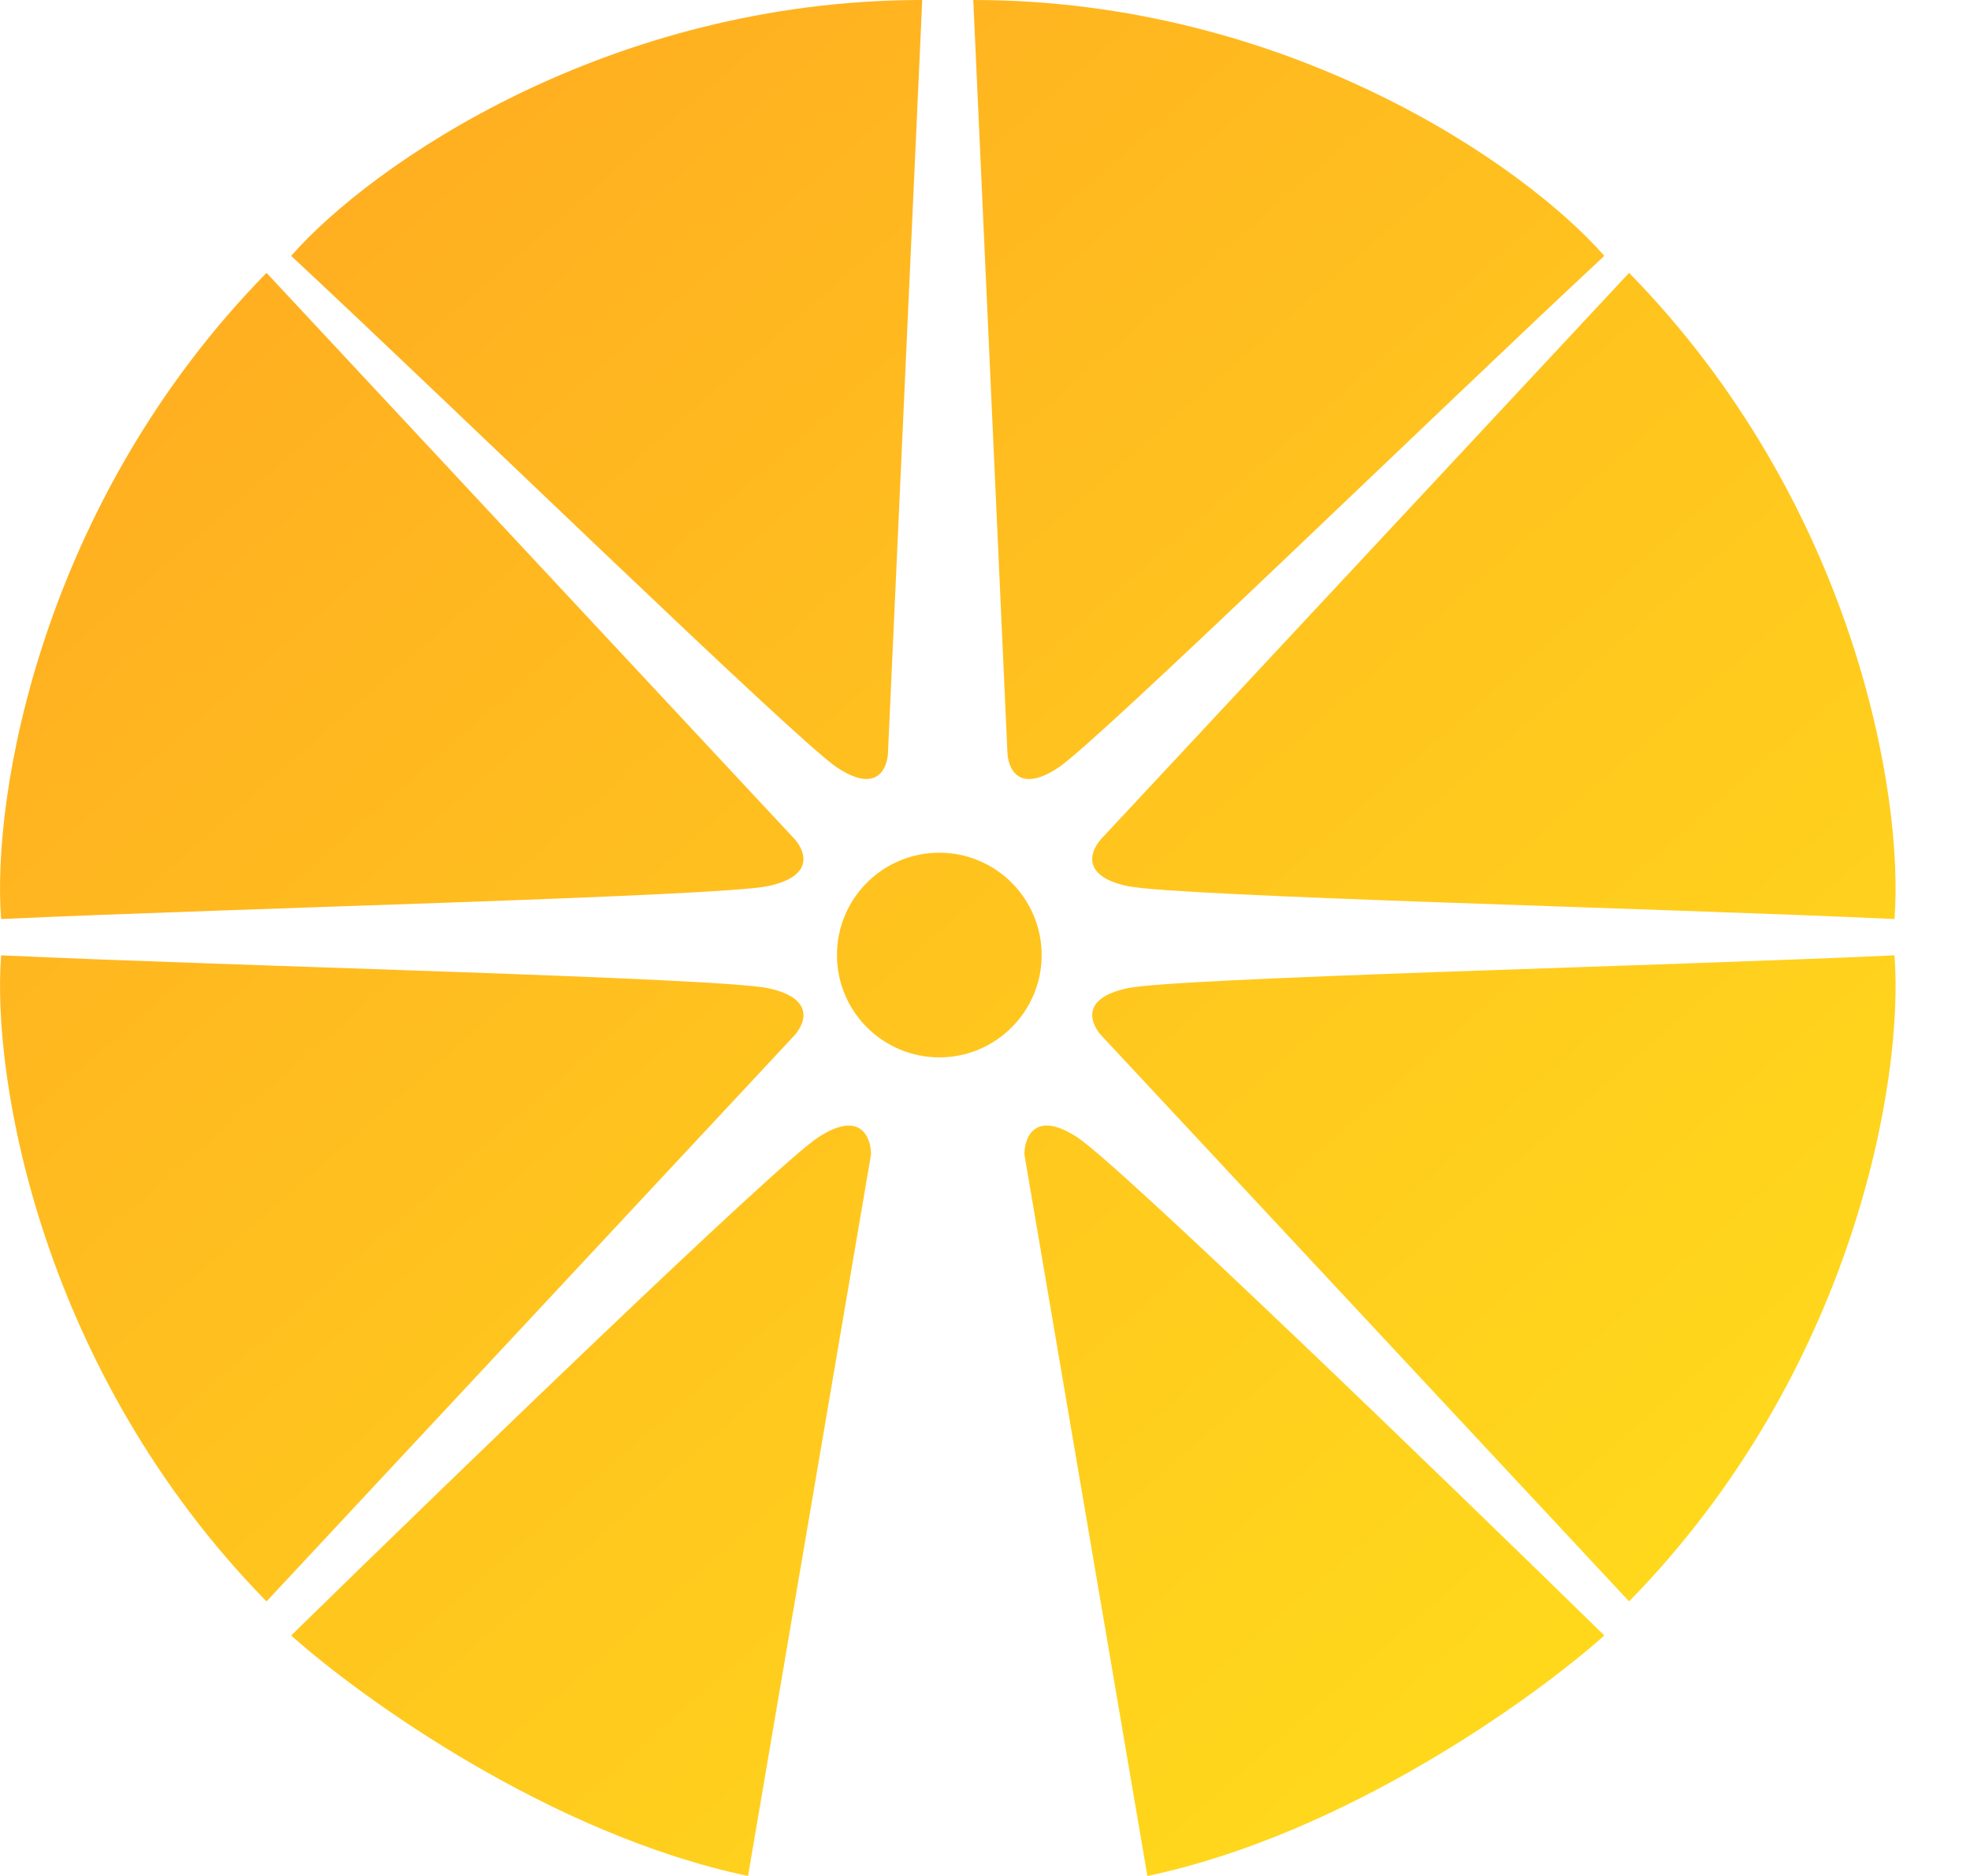 <?xml version="1.0" encoding="utf-8"?>
<svg xmlns="http://www.w3.org/2000/svg" fill="none" height="100%" overflow="visible" preserveAspectRatio="none" style="display: block;" viewBox="0 0 21 20" width="100%">
<path d="M8.724 12.124C9.173 11.832 9.285 12.124 9.285 12.308L7.974 20C5.876 19.56 3.853 18.107 3.104 17.436C4.79 15.787 8.274 12.417 8.724 12.124ZM10.92 12.308C10.92 12.124 11.033 11.831 11.482 12.124C11.932 12.417 15.415 15.787 17.102 17.436C16.352 18.107 14.329 19.56 12.231 20L10.92 12.308ZM0.012 10.185C2.472 10.299 7.658 10.424 8.186 10.535C8.712 10.646 8.578 10.935 8.444 11.065L2.841 17.073C0.44 14.621 -0.09 11.504 0.012 10.185ZM20.195 10.185C20.297 11.504 19.767 14.621 17.366 17.073L11.764 11.065C11.63 10.935 11.495 10.646 12.021 10.535C12.548 10.424 17.735 10.299 20.195 10.185ZM10.013 9.091C10.615 9.091 11.103 9.579 11.104 10.182C11.104 10.784 10.615 11.273 10.013 11.273C9.41 11.272 8.922 10.784 8.922 10.182C8.922 9.579 9.41 9.091 10.013 9.091ZM8.444 8.917C8.578 9.048 8.712 9.336 8.186 9.447C7.659 9.558 2.472 9.684 0.012 9.798C-0.09 8.48 0.44 5.361 2.841 2.909L8.444 8.917ZM17.366 2.909C19.767 5.361 20.297 8.48 20.195 9.798C17.734 9.684 12.548 9.558 12.021 9.447C11.495 9.336 11.63 9.047 11.764 8.917L17.366 2.909ZM9.467 8C9.467 8.182 9.358 8.472 8.922 8.182C8.486 7.891 4.861 4.364 3.104 2.728C3.952 1.758 6.486 0 9.831 0L9.467 8ZM10.375 0C13.72 7.86563e-05 16.253 1.758 17.102 2.728C15.344 4.364 11.722 7.889 11.284 8.182C10.848 8.473 10.738 8.182 10.738 8L10.375 0Z" fill="url(#paint0_linear_0_13211)" id="Union"/>
<defs>
<linearGradient gradientUnits="userSpaceOnUse" id="paint0_linear_0_13211" x1="2.182" x2="19.091" y1="0.727" y2="20">
<stop stop-color="#FFAB21"/>
<stop offset="1" stop-color="#FFDF1B"/>
</linearGradient>
</defs>
</svg>